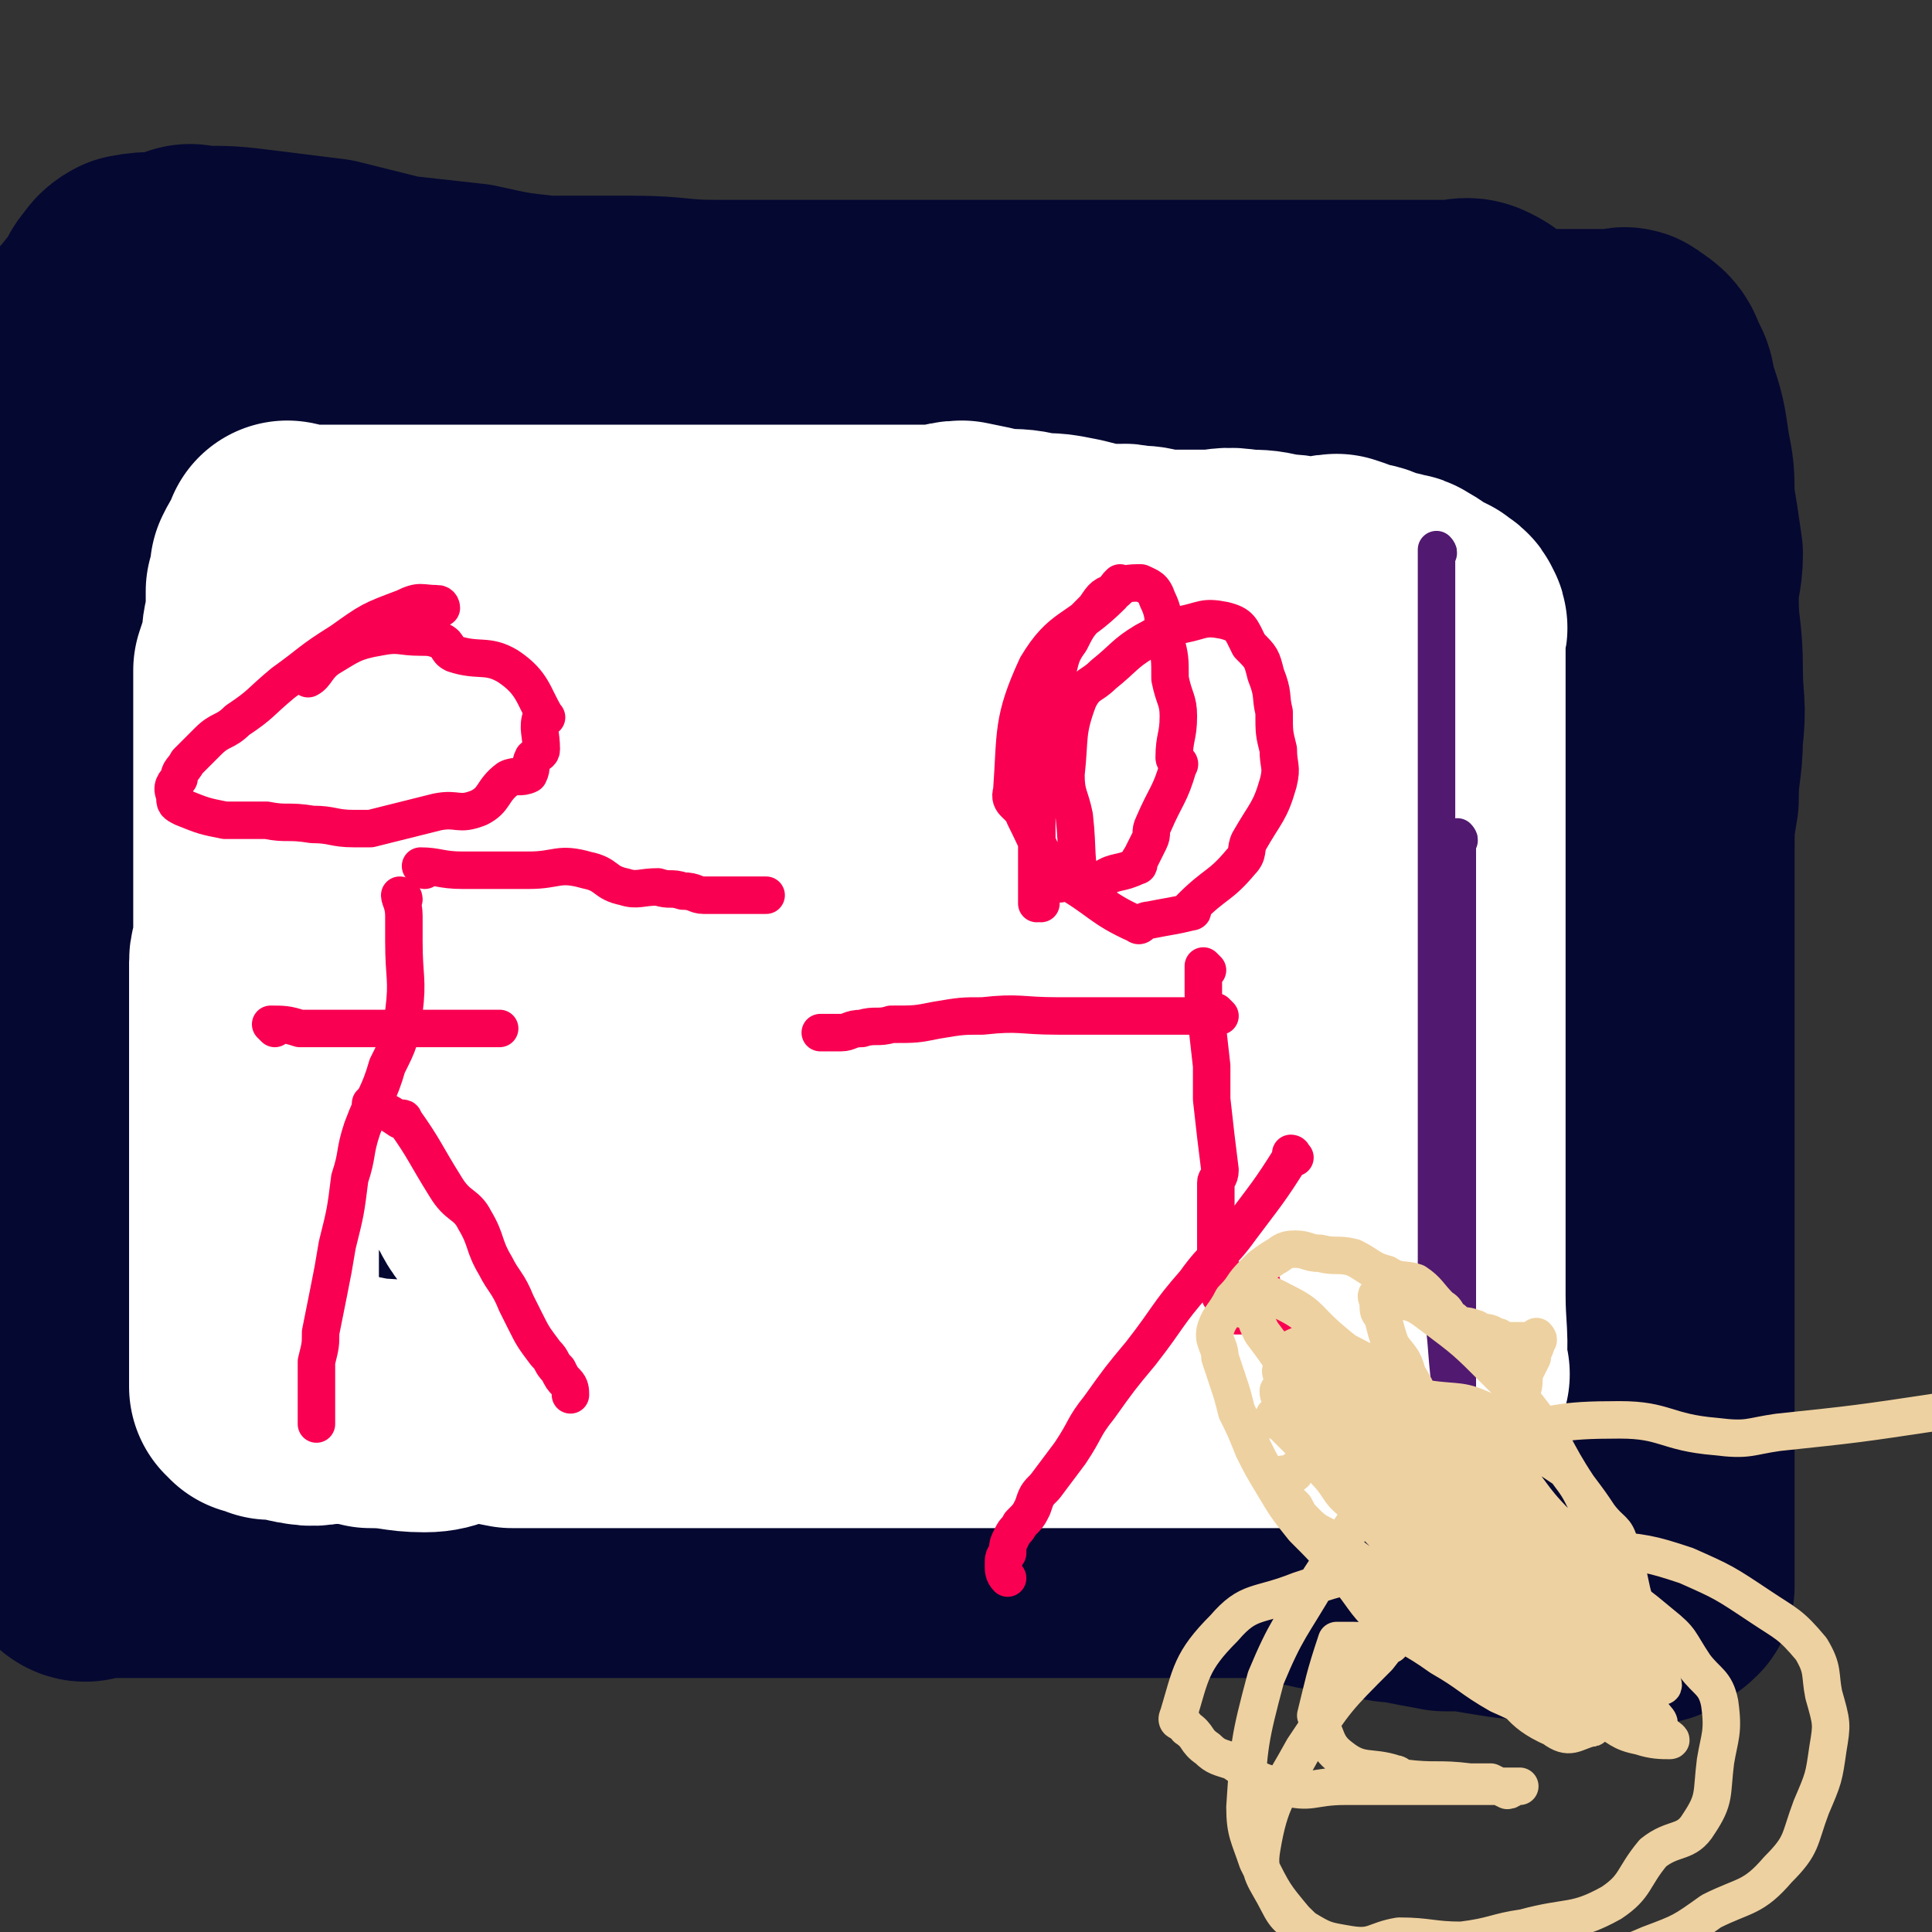 <svg viewBox='0 0 464 464' version='1.1' xmlns='http://www.w3.org/2000/svg' xmlns:xlink='http://www.w3.org/1999/xlink'><rect x="0" y="0" width="464" height="464" fill="#333333" stroke="none"/><g fill='none' stroke='#050831' stroke-width='5' stroke-linecap='round' stroke-linejoin='round'><path d='M64,96c0,0 0,-1 -1,-1 0,0 1,1 1,1 0,0 0,0 0,0 10,0 10,0 20,0 9,0 9,0 19,0 11,0 11,0 22,0 11,0 11,0 22,0 12,0 12,0 23,0 13,0 13,0 26,0 12,0 12,0 25,0 11,0 11,0 23,0 12,0 12,0 24,0 9,0 9,0 18,0 9,0 9,0 18,0 8,0 8,0 16,0 7,0 7,0 15,0 7,0 7,0 13,0 7,0 7,0 13,0 5,0 5,0 9,0 3,0 3,0 6,0 3,0 3,0 5,0 2,0 2,0 4,0 1,0 1,0 2,0 2,0 2,0 3,0 1,0 1,0 2,0 1,0 1,0 1,0 1,0 1,0 2,0 0,0 0,0 1,0 1,0 1,0 1,1 1,2 1,2 2,4 1,4 2,4 2,8 1,9 1,9 1,19 0,11 0,11 0,22 0,13 1,13 0,27 0,17 -1,17 -2,34 -1,18 -1,18 -2,37 0,17 -1,17 -1,34 0,17 0,17 0,34 0,10 0,10 0,20 0,8 0,8 0,16 0,5 -1,5 -1,11 0,4 0,4 0,9 0,2 0,2 0,4 0,3 0,3 0,5 0,2 0,2 0,3 0,1 0,1 0,2 0,2 -1,2 -1,3 0,1 0,1 0,1 0,1 0,1 0,2 0,0 0,0 0,0 0,0 0,0 0,0 0,1 0,1 -1,1 0,0 0,0 0,0 0,1 0,1 0,2 0,0 0,0 0,0 -1,0 -1,0 -2,0 0,1 -1,0 -1,0 -1,0 -1,0 -1,0 -2,1 -2,1 -3,1 -2,0 -2,0 -3,0 -1,0 -1,0 -2,0 -2,0 -2,0 -4,0 -9,0 -9,0 -17,0 -9,0 -9,0 -17,0 -13,0 -13,0 -26,0 -10,0 -10,0 -20,0 -12,0 -12,0 -24,0 -12,0 -12,0 -24,0 -12,0 -12,0 -24,0 -13,0 -13,0 -25,0 -10,0 -10,0 -19,0 -8,0 -8,0 -17,0 -8,0 -8,0 -17,0 -10,0 -10,0 -20,0 -9,0 -9,0 -17,0 -9,0 -9,0 -17,0 -6,0 -6,0 -13,0 -5,0 -5,0 -9,0 -5,0 -5,0 -9,0 -3,0 -3,0 -6,0 -3,0 -3,0 -5,0 -2,0 -2,0 -3,0 -2,0 -2,0 -3,0 -1,0 -1,0 -3,0 0,0 0,0 -1,0 -1,0 -1,0 -2,0 0,0 0,0 -1,0 -1,0 -1,0 -1,0 -1,0 -1,0 -2,0 0,0 0,0 -1,0 0,0 0,0 -1,0 -1,0 -1,1 -1,0 -1,-3 0,-3 0,-7 1,-11 0,-11 2,-22 1,-12 1,-12 3,-24 2,-12 2,-12 4,-24 2,-11 2,-11 4,-23 1,-11 2,-11 3,-23 1,-12 0,-12 1,-25 1,-15 0,-16 1,-31 1,-14 1,-14 2,-28 2,-16 1,-16 3,-32 0,-8 1,-8 1,-17 1,-15 1,-15 1,-30 0,-2 0,-2 0,-5 0,-5 1,-5 1,-9 0,-3 0,-3 0,-6 0,-4 0,-4 0,-9 0,-2 0,-2 0,-4 0,-2 0,-2 0,-4 0,-1 0,-1 0,-3 0,0 0,0 0,-1 0,0 0,0 0,0 0,0 0,0 0,0 0,0 0,-1 -1,-1 0,0 1,1 1,1 0,0 0,0 0,0 0,0 0,-1 -1,-1 0,0 1,1 1,1 0,0 0,0 0,0 3,-4 3,-4 7,-7 '/></g>
<g fill='none' stroke='#050831' stroke-width='60' stroke-linecap='round' stroke-linejoin='round'><path d='M62,85c0,0 0,-1 -1,-1 0,0 1,1 1,1 0,0 0,0 0,0 0,0 -1,-1 -1,-1 5,0 6,1 13,1 6,0 6,0 13,0 6,0 6,0 12,0 7,0 7,0 13,0 7,0 7,0 13,0 7,0 7,0 13,0 7,0 7,0 14,0 4,0 4,0 9,0 5,0 5,0 11,0 4,0 4,0 9,0 3,0 3,0 7,0 5,0 5,0 10,0 5,0 5,0 10,0 6,0 6,0 11,0 5,0 5,0 10,0 4,0 4,0 9,0 5,0 5,0 9,0 4,0 4,0 9,0 4,0 4,0 8,0 5,0 5,0 10,0 5,0 5,0 10,0 4,0 4,0 9,0 3,0 3,0 7,0 4,0 4,0 7,0 3,0 3,0 6,0 3,0 3,0 5,0 4,0 4,0 7,0 3,0 3,0 6,0 3,0 3,0 6,0 3,0 3,0 7,0 2,0 2,0 4,0 3,0 3,0 5,0 2,0 2,0 4,0 2,0 2,0 4,0 2,0 2,0 4,0 2,0 2,0 4,0 1,0 1,0 2,0 2,0 2,0 3,0 1,0 1,0 2,0 2,0 2,0 3,0 1,0 1,0 1,0 2,0 2,0 3,0 1,0 1,0 2,0 2,0 2,0 4,0 1,0 1,-1 2,0 3,2 3,2 4,5 2,3 1,3 2,6 2,6 2,6 3,13 1,5 1,5 1,11 1,6 1,6 2,13 0,5 -1,5 -1,11 0,8 1,8 1,17 0,8 1,8 0,16 0,7 -1,7 -1,15 -1,6 -1,6 -1,13 0,6 0,6 0,12 0,6 0,6 0,11 0,5 0,5 0,10 0,4 0,4 0,8 0,4 0,4 0,7 0,4 0,4 0,8 0,3 0,3 0,6 0,3 0,3 0,6 0,4 0,4 0,7 0,4 0,4 0,7 0,3 0,3 0,6 0,3 0,3 0,6 0,3 0,3 0,7 0,3 0,3 0,6 0,3 0,3 0,6 0,3 0,3 0,6 0,4 0,4 0,7 0,3 0,3 0,6 0,2 0,2 0,5 0,3 0,3 0,7 0,3 0,3 0,6 0,2 0,2 0,5 0,1 0,1 0,3 0,2 0,2 0,3 0,1 0,1 0,3 0,1 0,1 0,2 0,1 0,1 0,2 0,1 0,1 0,1 0,1 0,1 0,2 0,0 0,0 0,1 0,0 0,0 0,1 0,0 0,0 0,0 0,1 0,1 0,2 0,0 0,0 0,1 0,0 0,0 0,0 -1,1 -1,1 -2,1 -1,1 -1,1 -2,2 -3,0 -3,0 -6,1 -2,0 -2,1 -5,0 -3,0 -3,0 -7,0 -4,-1 -4,-1 -9,-2 -6,0 -6,0 -12,-1 -6,-1 -6,-1 -11,-1 -5,-1 -6,-1 -10,-2 -5,0 -5,-1 -9,-2 -5,-1 -5,0 -9,-1 -3,0 -3,-1 -6,-1 -4,-1 -4,-1 -8,-2 -4,0 -4,0 -8,0 -5,0 -5,0 -11,0 -4,0 -4,0 -9,0 -5,0 -5,0 -10,0 -5,0 -5,0 -10,0 -7,0 -7,0 -14,0 -6,0 -6,0 -13,0 -5,0 -5,0 -11,0 -6,0 -6,0 -11,0 -6,0 -6,0 -11,0 -7,0 -7,0 -14,0 -5,0 -5,0 -11,0 -6,0 -6,0 -11,0 -4,0 -4,0 -8,0 -4,0 -4,0 -8,0 -4,0 -4,0 -8,0 -3,0 -3,0 -6,0 -3,0 -3,0 -6,0 -3,0 -3,0 -7,0 -3,0 -3,0 -7,0 -4,0 -4,0 -8,0 -2,0 -2,0 -5,0 -3,0 -3,0 -7,0 -3,0 -3,0 -6,0 -2,0 -2,0 -5,0 -3,0 -3,0 -6,0 -2,0 -2,0 -5,0 -2,0 -2,0 -5,0 -2,0 -2,0 -5,0 -3,0 -3,0 -5,0 -3,0 -3,0 -6,0 -3,0 -3,0 -6,0 -3,0 -3,0 -7,0 -2,0 -2,0 -4,0 -2,0 -2,0 -4,0 -2,0 -2,0 -4,0 -2,0 -2,2 -4,0 -2,-2 -2,-3 -3,-7 -3,-6 -3,-6 -4,-13 -2,-8 -1,-8 -3,-15 -1,-7 -1,-7 -2,-14 -1,-8 -1,-8 -2,-15 -1,-6 -1,-6 -1,-12 -1,-7 -1,-7 -1,-14 -1,-8 0,-8 0,-16 0,-11 0,-11 0,-22 0,-9 0,-9 0,-18 0,-9 0,-9 0,-18 0,-6 0,-6 0,-12 0,-9 0,-9 0,-18 0,-9 1,-9 1,-19 0,-8 0,-8 0,-16 0,-6 1,-5 2,-11 0,-5 0,-5 1,-11 0,-4 1,-4 1,-9 1,-4 1,-4 1,-8 1,-1 0,-1 1,-2 1,-3 1,-3 2,-6 0,-1 1,-1 1,-3 2,-3 1,-3 3,-7 0,0 0,0 1,0 0,0 0,-1 0,-1 5,-7 6,-7 11,-14 1,-1 0,-1 1,-2 1,-1 1,-2 3,-3 5,-1 5,0 11,-1 2,-1 2,-2 4,-1 8,0 8,0 16,1 8,1 8,1 16,2 8,2 8,2 16,4 9,1 9,1 18,2 9,2 9,2 18,3 11,0 11,0 21,0 10,0 10,1 20,1 11,0 11,0 21,0 10,0 10,0 20,0 10,0 10,0 19,0 11,0 11,0 21,0 10,0 10,0 19,0 8,0 8,0 15,0 7,0 7,0 14,0 6,0 6,0 12,0 4,0 4,0 8,0 4,0 4,0 8,0 4,0 4,0 8,0 3,0 3,0 7,0 3,0 3,0 5,0 2,0 3,-1 5,0 2,1 2,1 4,3 2,1 1,1 3,3 1,3 1,3 2,6 1,3 1,3 1,6 0,4 0,4 0,9 0,5 1,5 0,10 0,5 -1,5 -1,11 -1,6 -1,6 -2,11 0,7 0,7 0,14 0,7 0,7 0,15 0,7 0,7 0,15 0,7 0,7 0,14 0,7 0,7 0,14 0,6 0,6 0,12 0,6 0,6 0,11 0,7 0,7 0,15 0,7 0,7 0,15 0,8 0,8 0,16 0,7 0,7 0,13 0,6 0,6 0,12 0,4 0,4 0,9 0,4 0,4 0,7 0,4 0,4 0,8 0,3 0,3 0,6 0,2 0,2 0,5 0,2 0,2 0,5 0,2 0,2 0,4 0,2 0,2 0,4 0,1 0,1 0,3 0,1 0,1 0,2 0,1 1,2 0,2 -3,2 -3,2 -7,3 -4,1 -4,1 -9,2 -4,0 -4,0 -9,-1 -5,0 -5,0 -10,0 -7,-1 -7,-1 -15,-1 -8,-1 -8,0 -16,-1 -7,0 -7,0 -15,0 -7,0 -7,0 -14,0 -8,0 -8,0 -16,0 -8,0 -8,0 -16,0 -7,0 -7,0 -13,0 -6,0 -6,0 -11,0 -5,0 -5,0 -9,0 -5,0 -5,1 -10,0 -6,0 -6,-1 -12,-1 -7,-1 -7,0 -15,-1 -6,0 -6,0 -11,0 -6,0 -6,0 -12,0 -5,0 -5,0 -11,0 -9,0 -9,0 -17,0 -7,0 -7,0 -13,0 -6,0 -6,0 -12,0 -4,0 -4,0 -9,0 -4,0 -4,0 -8,0 -4,0 -4,0 -8,0 -3,0 -3,0 -6,0 -3,0 -3,0 -6,0 -3,0 -3,0 -5,0 -2,0 -3,1 -4,0 -3,-1 -3,-1 -4,-4 -3,-6 -3,-6 -5,-13 -1,-5 -1,-5 -2,-10 0,-5 0,-5 0,-10 0,-5 0,-5 0,-10 0,-3 0,-3 0,-7 0,-6 0,-6 0,-12 0,-5 0,-5 0,-10 0,-5 0,-5 0,-10 0,-5 0,-5 0,-11 0,-5 0,-5 0,-10 0,-6 0,-6 0,-11 0,-5 0,-5 0,-10 0,-5 0,-5 0,-10 0,-5 0,-5 0,-10 0,-5 0,-5 0,-10 0,-5 0,-5 0,-10 0,-3 0,-3 0,-7 0,-3 0,-3 0,-6 0,-3 0,-3 0,-7 0,-3 0,-3 0,-7 0,-5 0,-5 1,-9 1,-5 0,-5 2,-10 1,-3 2,-3 4,-7 1,-3 0,-3 0,-6 1,-1 1,-1 2,-2 0,-1 -1,-1 0,-1 5,-5 5,-5 10,-9 1,-1 0,-1 1,-1 4,-2 4,-3 9,-4 5,-2 5,-1 11,-2 5,-1 5,-2 11,-2 8,0 8,1 15,1 7,1 7,0 13,1 8,0 8,1 15,2 8,1 8,1 17,1 7,0 7,0 14,0 7,0 7,0 14,1 6,0 6,0 12,0 6,0 6,0 11,0 5,0 5,0 10,0 7,0 7,0 15,0 5,0 5,0 11,0 6,0 6,0 11,0 6,0 6,0 11,0 4,0 4,0 9,0 5,0 5,0 10,0 5,0 5,0 10,0 5,0 5,0 10,0 5,0 5,0 9,0 4,0 4,0 8,0 4,0 4,0 7,0 3,0 3,0 5,0 3,0 3,-1 5,0 3,1 3,1 5,4 2,2 3,2 4,5 2,5 2,5 3,10 1,7 1,7 1,13 1,7 1,7 2,14 0,7 0,7 -1,15 0,8 -1,8 -1,17 -1,8 0,9 -2,17 -1,7 -2,6 -4,13 -1,6 0,6 0,12 0,4 -1,4 -1,8 0,4 0,4 0,8 0,3 0,3 0,6 0,3 0,3 0,6 0,3 0,3 0,7 0,3 0,3 0,6 0,3 0,3 0,6 0,2 0,2 0,5 0,2 0,2 0,4 0,1 0,1 0,3 0,1 0,1 0,2 0,1 0,1 0,2 0,1 1,1 0,1 -1,2 -1,2 -2,3 -1,1 -1,0 -3,1 -1,1 -1,1 -3,1 -2,1 -2,1 -3,1 -2,1 -2,1 -4,2 -6,1 -6,0 -11,1 -7,1 -7,1 -13,1 -4,1 -4,1 -7,1 -3,0 -3,0 -7,0 -9,-1 -9,0 -19,0 -8,0 -8,0 -15,0 -7,0 -7,0 -14,0 -5,0 -5,0 -11,0 -5,0 -5,0 -11,0 -5,0 -5,0 -10,0 -5,0 -5,0 -10,0 -3,0 -3,0 -7,0 -5,0 -5,0 -9,0 -4,0 -4,0 -8,0 -4,0 -4,0 -8,0 -3,0 -3,0 -6,0 -4,0 -4,0 -7,0 -3,0 -3,0 -6,0 -4,0 -4,0 -7,0 -4,0 -4,0 -7,0 -4,0 -4,0 -7,0 -6,0 -6,0 -11,0 -4,0 -4,0 -8,0 -3,0 -3,0 -6,0 -3,0 -3,0 -6,0 -2,0 -2,0 -4,0 -2,0 -2,0 -5,0 -2,0 -2,0 -3,0 -2,0 -2,0 -4,0 -2,0 -2,0 -3,0 -1,0 -1,0 -1,0 -2,0 -2,0 -5,0 -1,0 -1,0 -2,0 -1,0 -1,0 -2,0 -1,0 -1,0 -1,0 -2,-2 -2,-2 -3,-3 -1,-2 0,-2 0,-4 0,-3 0,-3 0,-6 0,-5 0,-5 0,-9 0,-5 1,-5 1,-9 1,-3 0,-4 1,-7 0,-4 0,-4 1,-9 1,-5 1,-5 1,-11 1,-7 1,-7 1,-14 1,-8 1,-8 1,-17 0,-7 0,-7 0,-14 0,-6 0,-6 0,-11 0,-5 -1,-5 0,-9 0,-3 1,-3 2,-6 0,-3 -1,-3 0,-6 1,-2 1,-2 3,-5 0,-1 -1,-2 0,-3 2,-2 2,-2 4,-4 2,-1 2,-2 3,-3 3,-1 3,-1 5,-2 3,-1 2,-2 5,-2 6,-2 6,-2 12,-3 5,-1 5,-2 10,-3 5,0 5,1 10,1 6,0 6,-1 11,-1 7,-1 7,0 13,0 7,0 7,0 15,0 7,0 7,0 15,0 6,0 6,0 13,0 6,0 6,0 13,0 7,0 7,0 14,0 7,0 7,0 14,0 6,0 6,0 12,0 5,0 5,0 10,0 5,0 5,0 11,0 3,0 3,0 6,0 4,0 4,0 7,0 3,0 3,0 6,0 3,0 3,0 6,0 1,0 1,0 3,0 2,0 2,0 4,0 2,0 2,0 4,0 1,0 1,0 2,0 1,0 1,-1 2,0 2,0 2,1 2,2 1,3 1,3 1,6 1,4 0,4 0,8 0,6 1,6 0,11 0,6 0,6 -1,12 -2,6 -2,6 -3,12 -1,5 0,5 -1,10 -1,4 0,4 -1,9 -1,4 -1,4 -2,8 0,4 0,4 0,7 0,4 0,4 0,7 0,1 0,1 0,2 0,2 0,2 0,3 0,2 0,2 0,3 0,1 0,1 0,2 0,1 0,1 0,1 0,0 0,0 0,1 0,1 0,1 0,2 0,1 1,1 0,1 0,1 0,1 -1,2 -2,2 -2,1 -5,3 -3,1 -3,1 -6,2 -4,1 -4,1 -9,1 -9,1 -9,0 -19,1 -8,0 -8,0 -16,1 -9,0 -9,0 -18,0 -11,0 -11,0 -22,0 -8,0 -8,0 -16,0 -8,0 -8,0 -16,0 -7,0 -7,0 -14,0 -6,0 -6,0 -13,0 -5,0 -5,0 -11,0 -5,0 -5,0 -10,0 -4,0 -4,0 -7,0 -3,0 -3,0 -6,0 -2,0 -2,0 -5,0 -2,0 -2,0 -4,0 -1,0 -1,0 -2,0 0,0 0,0 -1,0 0,0 0,0 0,0 0,0 0,0 0,0 0,0 -1,-1 -1,-1 0,0 1,1 1,1 1,-3 1,-3 2,-6 2,-6 2,-6 4,-12 3,-6 3,-6 5,-13 2,-5 2,-5 3,-10 1,-4 1,-3 3,-7 1,-3 1,-3 2,-6 1,-2 1,-2 1,-4 0,-1 0,-1 0,-2 1,-1 1,-1 1,-1 0,-2 0,-2 0,-3 0,0 -1,-1 0,-1 2,-1 2,-1 5,-2 3,-1 3,-1 6,-1 4,-1 4,-1 9,0 6,0 6,1 13,1 8,1 8,1 16,1 8,1 8,0 15,1 8,0 8,1 16,1 8,0 8,0 16,0 8,0 8,0 15,0 7,0 7,0 13,0 6,0 6,0 11,0 4,0 4,0 8,0 4,0 4,0 8,0 3,0 3,0 6,0 2,0 2,0 5,0 1,0 1,0 1,0 1,0 1,0 2,0 1,0 1,0 2,0 0,0 0,0 1,0 0,0 0,0 0,0 -5,0 -5,0 -9,0 -11,0 -11,-2 -21,0 -11,2 -10,6 -21,8 -17,3 -17,0 -34,0 -17,0 -17,1 -34,2 -14,0 -14,-1 -27,0 -11,0 -11,1 -22,1 -6,0 -6,0 -12,0 -5,0 -5,0 -10,0 -3,0 -3,0 -6,0 -2,0 -2,0 -4,0 0,0 0,0 0,0 0,0 0,0 0,0 11,0 11,0 23,0 18,0 18,0 35,0 19,0 19,0 38,0 18,0 18,0 35,0 14,0 14,0 27,0 10,0 10,0 20,0 6,0 6,0 11,0 5,0 5,0 10,0 3,0 3,0 6,0 1,0 2,0 3,0 0,0 -1,-1 -1,0 -4,2 -4,4 -8,5 -12,2 -13,0 -26,1 -11,1 -11,2 -22,3 -17,0 -17,-1 -34,0 -12,0 -12,-1 -24,1 -12,2 -11,4 -23,6 -7,2 -7,0 -14,0 -7,1 -7,2 -13,2 -4,1 -4,0 -8,1 -2,0 -2,1 -5,1 0,0 -1,0 -1,0 1,-1 2,0 4,0 6,0 6,0 12,0 13,0 13,0 25,0 11,0 11,0 21,0 16,0 16,0 33,0 11,0 11,0 21,0 9,0 9,0 18,0 5,0 5,0 10,0 4,0 4,0 8,0 3,0 3,0 5,0 2,0 2,0 4,0 0,0 0,0 0,0 -6,0 -6,0 -11,0 -8,0 -8,0 -17,0 -7,0 -7,0 -14,0 -8,0 -8,0 -15,0 -6,0 -6,0 -12,0 -5,0 -5,0 -10,0 -5,0 -5,0 -10,0 -3,0 -3,0 -5,0 -3,0 -3,0 -5,0 -2,0 -2,0 -3,0 -1,-1 -1,-2 -2,-3 -1,-2 -1,-2 -2,-3 -1,-2 -1,-2 -1,-4 -1,-1 -1,-2 0,-3 0,-2 0,-2 1,-4 1,-2 1,-2 2,-5 1,-1 1,-1 3,-3 1,0 1,0 2,-1 2,0 2,0 4,-1 3,0 3,-1 5,0 3,0 3,1 5,3 2,3 2,3 4,7 1,2 0,2 1,4 1,1 1,1 1,2 1,2 1,2 1,4 0,1 0,1 0,1 0,0 0,0 0,1 0,0 0,0 0,0 -1,0 -1,0 -3,1 -1,0 -1,0 -2,0 -2,0 -2,0 -3,0 -1,0 -1,0 -1,0 -2,0 -2,0 -3,0 -1,-1 0,-2 -1,-3 0,-1 0,-1 0,-1 '/></g>
<g fill='none' stroke='#FFFFFF' stroke-width='60' stroke-linecap='round' stroke-linejoin='round'><path d='M347,330c0,0 -1,-1 -1,-1 0,0 0,0 0,1 0,0 0,0 0,0 1,0 0,-1 0,-1 0,0 0,1 0,1 1,-9 0,-10 0,-19 0,0 0,0 0,0 0,-4 0,-4 0,-8 0,-4 0,-4 0,-8 0,-10 0,-10 0,-20 0,-3 0,-3 0,-6 0,-5 0,-5 0,-9 0,-4 0,-4 0,-8 0,-4 0,-4 0,-8 0,-2 0,-2 0,-5 0,-4 0,-4 0,-8 0,-3 0,-3 0,-6 0,-3 0,-3 0,-6 0,-2 0,-2 0,-4 0,-3 0,-3 0,-6 0,-3 0,-3 0,-5 0,-3 0,-3 0,-5 0,-3 0,-3 0,-5 0,-3 0,-3 0,-5 0,-2 0,-2 0,-4 0,-3 0,-3 0,-5 0,-2 0,-2 0,-3 0,-2 0,-2 0,-4 0,-2 0,-2 0,-4 0,-2 0,-2 0,-4 0,-1 0,-1 0,-2 0,-1 0,-1 0,-2 0,-1 0,-1 0,-2 0,-1 0,-1 0,-2 0,-1 0,-1 0,-2 0,-1 0,-1 0,-1 0,-1 0,-1 0,-2 0,-1 1,-1 0,-2 0,-1 -1,-1 -2,-2 -2,-1 -2,-1 -3,-1 -2,-2 -2,-2 -4,-3 -1,-1 -1,0 -3,-1 -2,0 -2,0 -4,-1 -2,-1 -2,-1 -4,-1 -2,-1 -2,-1 -5,-2 -2,0 -2,1 -5,1 -4,0 -4,-1 -9,-1 -4,-1 -4,-1 -8,-1 -5,-1 -5,0 -9,0 -3,0 -3,0 -6,0 -3,0 -3,0 -6,0 -3,-1 -3,-1 -6,-1 -3,-1 -3,0 -7,0 -3,-1 -3,-1 -7,-2 -5,-1 -5,-1 -9,-1 -4,-1 -4,-1 -9,-1 -4,-1 -4,-1 -9,-2 -3,0 -3,1 -6,1 -3,0 -3,0 -6,0 -3,0 -3,0 -5,0 -2,0 -2,0 -4,0 -3,0 -3,0 -5,0 -3,0 -3,0 -5,0 -3,0 -3,0 -5,0 -4,0 -4,0 -7,0 -5,0 -5,0 -10,0 -5,0 -5,0 -9,0 -5,0 -5,0 -9,0 -4,0 -4,0 -7,0 -3,0 -3,0 -6,0 -4,0 -4,0 -7,0 -4,0 -4,0 -8,0 -5,0 -5,0 -10,0 -6,0 -6,0 -11,0 -4,0 -4,0 -9,0 -3,0 -3,0 -7,0 -3,0 -3,0 -6,0 -2,0 -2,0 -5,0 -1,0 -1,0 -3,0 -2,0 -2,0 -4,0 -2,0 -2,0 -3,0 -1,0 -1,0 -2,0 -1,0 -1,0 -1,0 -1,0 -1,0 -2,0 0,0 0,0 0,0 1,0 0,-1 0,-1 0,0 0,0 0,1 0,0 0,0 0,0 1,0 0,-1 0,-1 0,0 1,0 0,1 0,1 -1,1 -1,2 -1,1 -1,1 -2,3 0,2 0,3 -1,5 0,3 0,3 0,6 -1,4 -1,4 -1,7 -1,3 -1,3 -2,6 0,4 0,4 0,8 0,3 0,3 0,7 0,3 0,3 0,6 0,3 0,3 0,6 0,3 0,3 0,5 0,3 0,3 0,6 0,2 0,2 0,5 0,2 0,2 0,5 0,2 0,2 0,5 0,2 0,2 0,5 0,2 0,2 0,4 0,1 0,1 0,3 0,3 -1,3 -1,5 0,2 0,2 0,4 0,2 0,2 0,4 0,1 0,1 0,2 0,2 0,2 0,4 0,1 0,1 0,3 0,2 0,2 0,4 0,1 0,1 0,2 0,1 0,1 0,3 0,2 0,2 0,4 0,1 0,1 0,2 0,4 0,4 0,9 0,2 0,2 0,4 0,3 0,3 0,6 0,3 0,3 0,5 0,2 0,2 0,5 0,2 0,2 0,5 0,2 0,2 0,4 0,1 0,1 0,2 0,2 0,2 0,4 0,2 0,2 0,3 0,1 0,1 0,2 0,2 0,2 0,4 0,1 0,1 0,2 0,1 0,1 0,2 0,2 0,2 0,3 0,1 0,1 0,2 0,1 0,1 0,2 0,1 0,1 0,1 0,1 0,1 0,2 0,0 0,0 0,1 0,0 0,0 0,0 0,0 0,0 0,1 0,0 0,0 0,1 0,0 0,0 0,0 1,0 1,0 1,1 2,0 2,0 3,1 2,0 2,-1 4,0 2,0 1,1 3,1 4,1 4,0 8,0 5,0 5,0 9,1 7,0 7,1 13,1 5,0 5,-2 10,-2 6,0 6,0 11,1 5,0 5,0 10,0 7,0 7,0 13,0 6,0 6,0 12,0 5,0 5,0 11,0 5,0 5,0 9,0 5,0 5,0 9,0 3,0 3,0 5,0 4,0 4,0 7,0 4,0 4,0 7,0 4,0 4,0 8,0 4,0 4,0 8,0 4,0 4,0 9,0 4,0 4,0 9,0 3,0 3,0 7,0 3,0 3,0 5,0 3,0 3,0 6,0 2,0 2,0 4,0 3,0 3,0 5,0 3,0 3,0 5,0 3,0 3,0 5,0 3,0 3,0 5,0 4,0 4,0 7,0 3,0 3,0 5,0 2,0 2,0 4,0 2,0 2,0 4,0 5,0 5,0 10,0 0,0 0,0 1,0 1,0 1,0 2,0 1,0 1,0 2,0 0,0 0,0 0,0 0,0 0,0 0,0 0,0 0,0 0,0 1,0 0,-1 0,-1 0,0 0,1 0,1 2,-12 2,-13 2,-25 1,-7 1,-7 0,-15 0,-6 0,-6 -1,-12 -1,-6 -1,-6 -1,-11 -1,-6 -1,-6 -2,-12 0,-6 0,-6 0,-11 0,-5 0,-5 0,-10 0,-5 0,-5 0,-9 0,-5 0,-5 0,-11 0,-4 0,-4 0,-8 0,-4 0,-4 0,-8 0,-3 0,-3 0,-6 0,-4 0,-4 0,-7 0,-3 0,-3 0,-5 0,-3 0,-3 0,-5 0,-2 0,-2 0,-3 0,-2 1,-2 0,-3 0,-2 0,-2 -1,-3 -1,-1 -1,0 -3,-1 -3,-1 -3,-1 -7,-2 -4,-1 -4,-1 -9,-1 -5,-1 -5,-1 -10,-2 -5,0 -5,0 -10,1 -8,0 -8,0 -17,1 -7,0 -7,0 -14,1 -5,0 -5,0 -11,0 -6,0 -6,0 -11,0 -6,0 -6,0 -11,0 -7,0 -7,0 -14,0 -6,0 -6,0 -12,0 -6,0 -6,0 -12,0 -5,0 -5,0 -10,0 -4,0 -4,0 -9,0 -6,0 -6,0 -11,0 -6,0 -6,0 -12,0 -7,0 -7,0 -13,0 -5,0 -5,0 -10,0 -4,0 -4,0 -7,0 -3,0 -3,0 -6,0 -2,0 -2,0 -4,0 -1,0 -1,0 -2,0 -2,0 -2,0 -3,0 0,0 0,0 -1,0 -1,0 -1,0 -2,0 -1,0 -1,0 -1,0 -1,0 -2,-1 -2,0 0,3 0,4 1,8 0,4 0,4 1,8 0,5 0,5 1,10 1,5 1,5 3,10 1,5 2,5 3,10 2,4 2,4 3,8 1,4 0,4 1,7 1,4 0,4 1,7 1,4 1,4 2,7 1,4 1,3 3,7 2,3 1,3 4,7 3,5 3,5 6,10 2,4 2,4 4,8 2,4 1,4 4,8 2,4 2,4 5,7 2,2 2,2 3,5 1,1 1,1 2,3 1,1 1,1 2,3 0,0 0,0 1,1 1,0 1,0 1,1 0,0 0,0 0,0 0,-1 0,-1 0,-2 -1,-2 0,-2 0,-5 -1,-5 -1,-5 -2,-10 -1,-10 -1,-10 -2,-19 -1,-9 -1,-9 -1,-18 -1,-7 -1,-7 -2,-15 -1,-6 -2,-6 -2,-12 -1,-5 0,-5 0,-9 0,-4 0,-4 0,-7 0,-2 0,-2 0,-5 0,-1 0,-1 0,-3 0,-1 0,-1 0,-1 0,-1 0,-1 0,-1 0,-1 0,-1 0,-2 0,0 0,0 0,0 0,2 0,2 0,4 0,3 0,3 0,6 0,4 0,4 0,9 0,5 0,5 0,11 0,5 0,5 0,10 0,4 0,4 0,8 0,4 0,4 0,7 0,2 0,2 0,4 0,1 0,1 0,3 0,1 0,1 0,2 0,1 0,1 0,1 2,-5 3,-6 5,-12 3,-7 4,-6 6,-13 2,-8 2,-8 3,-17 1,-6 1,-6 1,-13 1,-5 1,-5 1,-11 1,-4 0,-4 1,-9 0,-3 1,-3 1,-6 0,-2 0,-2 0,-4 0,-1 0,-1 0,-2 0,-1 -1,-1 0,-1 1,-1 2,-1 2,0 1,2 -1,3 0,7 0,8 1,8 2,15 2,7 2,7 4,14 2,7 2,7 4,13 1,7 2,7 3,13 1,4 0,4 1,9 0,3 0,3 1,6 0,3 -1,3 0,5 0,1 1,1 1,2 0,0 0,1 0,1 0,1 0,0 0,-1 0,-3 0,-3 0,-6 0,-9 0,-9 0,-17 0,-8 -1,-8 0,-15 0,-7 1,-7 2,-13 1,-5 0,-5 1,-10 1,-2 1,-2 2,-4 1,-2 1,-2 2,-4 0,-1 0,-1 1,-2 0,0 1,-1 1,-1 3,4 3,5 6,9 4,6 3,6 6,12 4,7 5,7 7,14 2,7 1,7 2,14 0,6 0,6 1,11 1,5 1,5 2,10 0,3 -1,3 0,6 0,2 0,2 1,5 0,0 0,1 0,1 0,0 1,-1 1,-1 0,-4 0,-4 0,-7 0,-8 -1,-8 0,-16 0,-9 1,-9 2,-17 1,-6 0,-6 1,-13 0,-4 1,-4 1,-8 0,-4 -1,-4 0,-7 0,-2 0,-2 1,-3 0,-1 -1,-2 0,-2 0,-1 1,-2 2,-2 2,2 3,2 4,5 3,7 3,7 5,14 3,9 2,9 5,18 2,9 3,9 5,19 2,8 2,8 3,17 1,7 0,7 0,13 1,5 1,5 2,9 0,3 -1,3 0,6 0,2 0,2 1,3 0,0 0,0 0,0 0,-4 0,-4 0,-7 0,-8 -1,-8 0,-15 1,-10 3,-10 4,-20 1,-8 1,-8 1,-16 1,-5 0,-5 1,-11 0,-5 1,-5 1,-10 0,-2 0,-2 0,-4 -1,-2 0,-2 0,-3 0,-2 -1,-2 0,-3 0,-1 1,-1 2,-1 4,2 3,3 6,6 3,3 4,3 6,7 4,4 5,4 7,8 2,4 0,5 1,9 2,4 3,4 5,8 1,3 1,3 1,7 1,2 1,2 2,3 0,2 -1,2 -1,4 1,1 1,1 1,1 1,1 2,0 3,0 1,-2 0,-2 1,-4 1,-4 1,-4 2,-8 2,-5 2,-5 3,-9 1,-3 2,-3 3,-7 0,-2 0,-2 1,-5 0,-1 0,0 1,-1 0,-1 0,-1 0,-2 1,-1 1,-1 2,-1 0,0 0,0 0,0 0,0 -1,-1 -1,-1 0,2 1,3 1,5 1,4 0,4 0,7 1,8 1,8 2,16 0,6 -1,6 -1,12 1,6 1,6 1,12 1,3 1,3 2,7 0,3 -1,3 -1,5 0,2 0,2 0,5 0,0 0,0 0,0 0,1 0,1 0,2 0,1 1,1 0,2 0,2 0,2 -1,3 -1,1 -1,1 -2,2 -1,1 -1,2 -2,2 -1,0 -2,-1 -4,-1 -7,-2 -7,-2 -14,-4 -2,0 -2,0 -4,0 -12,-3 -12,-4 -25,-6 -10,-2 -10,-1 -20,-2 -10,-2 -10,-1 -21,-2 -8,-1 -8,-1 -16,-1 -6,-1 -6,-2 -13,-2 -5,0 -5,1 -9,2 -3,1 -3,1 -6,1 -2,1 -2,0 -4,1 -2,0 -2,0 -3,1 0,0 0,0 -1,0 0,0 0,0 0,0 11,0 11,0 21,0 11,0 11,0 21,0 11,0 11,0 23,0 10,0 10,0 19,0 7,0 7,0 15,0 5,0 5,0 11,0 3,0 3,0 5,0 2,0 2,0 4,0 1,0 1,0 3,0 0,0 1,0 1,0 0,0 -1,0 -2,0 -3,0 -3,0 -5,0 -6,0 -6,0 -12,0 -6,0 -6,0 -11,0 -5,0 -5,0 -10,0 -4,0 -4,0 -8,0 -3,0 -4,0 -6,0 '/></g>
<g fill='none' stroke='#511970' stroke-width='9' stroke-linecap='round' stroke-linejoin='round'><path d='M351,344c0,0 -1,-1 -1,-1 0,0 0,0 0,1 0,0 0,0 0,0 1,0 0,-1 0,-1 0,0 0,0 0,1 0,0 0,0 0,0 0,-8 0,-8 0,-15 0,-2 0,-2 0,-5 0,-2 0,-2 0,-4 0,-8 0,-8 0,-16 0,-7 0,-7 0,-14 0,-6 0,-6 0,-12 0,-5 0,-5 0,-9 0,-5 0,-5 0,-9 0,-4 0,-4 0,-8 0,-4 0,-4 0,-7 0,-4 0,-4 0,-7 0,-3 0,-3 0,-7 0,-3 0,-3 0,-7 0,-2 0,-2 0,-5 0,-2 0,-2 0,-4 0,-3 0,-3 0,-5 0,-2 0,-2 0,-4 0,-1 0,-1 0,-2 0,-1 0,-1 0,-1 0,-1 0,-1 0,-1 0,0 0,0 0,0 0,0 0,0 0,0 1,0 0,-1 0,-1 0,0 0,0 0,1 0,0 0,0 0,0 1,0 0,-1 0,-1 0,0 0,0 0,1 0,3 0,3 0,6 0,3 0,3 0,6 0,4 0,4 0,7 0,6 0,6 0,11 0,7 0,7 0,13 0,7 0,7 0,14 0,3 0,3 0,6 0,6 0,6 0,11 0,5 0,5 0,10 0,5 0,5 0,9 0,2 0,2 0,5 0,3 0,3 0,6 0,3 0,3 0,7 0,1 0,1 0,2 0,4 0,4 0,9 0,1 0,1 0,2 0,2 0,2 0,4 0,1 0,1 0,2 0,1 0,1 0,1 0,0 0,0 0,0 0,2 0,2 0,5 0,0 0,0 0,1 0,0 0,0 0,1 0,0 0,0 0,0 0,0 0,0 0,1 0,0 0,0 0,0 1,0 0,-1 0,-1 0,0 0,1 0,1 0,-2 -1,-2 -1,-4 -2,-12 -1,-13 -3,-25 0,-7 0,-7 0,-15 -1,-9 -1,-9 -1,-18 0,-8 0,-8 0,-16 0,-8 0,-8 0,-16 0,-6 0,-6 0,-11 0,-7 0,-7 0,-15 0,-6 0,-6 0,-11 0,-7 0,-7 0,-13 0,-5 0,-5 0,-9 0,-5 0,-5 0,-9 0,-5 0,-5 0,-9 0,-4 0,-4 0,-7 0,-3 0,-3 0,-5 0,-3 0,-3 0,-5 0,-2 0,-2 0,-4 0,-3 0,-3 0,-5 0,-1 0,-1 0,-3 0,-1 0,-1 0,-2 0,-1 0,-1 0,-2 0,-1 0,-1 0,-2 0,-1 0,-1 0,-1 0,-1 0,-1 0,-1 0,0 0,0 0,0 1,0 0,-1 0,-1 0,0 0,0 0,1 0,0 0,0 0,0 1,0 0,-1 0,-1 0,0 0,0 0,1 0,0 0,0 0,0 0,1 0,1 0,3 0,3 0,3 0,7 0,5 0,5 0,11 0,8 0,8 0,16 0,7 0,7 0,13 0,7 0,7 0,13 0,6 0,6 0,12 0,6 0,6 0,12 0,6 0,6 0,12 0,7 0,7 0,14 0,7 0,7 0,14 0,5 0,5 0,9 0,3 0,3 0,5 0,12 0,12 0,23 0,1 0,1 0,1 0,2 0,2 0,4 0,2 0,2 0,3 0,3 0,3 0,7 0,0 0,0 0,0 0,0 0,0 0,1 '/></g>
<g fill='none' stroke='#F90052' stroke-width='9' stroke-linecap='round' stroke-linejoin='round'><path d='M250,217c0,0 -1,-1 -1,-1 0,0 0,0 0,1 0,0 0,0 0,0 0,-3 0,-3 0,-6 0,-8 0,-8 0,-16 0,-5 0,-5 0,-9 2,-11 2,-11 4,-22 2,-5 1,-6 4,-10 2,-4 2,-4 6,-8 2,-3 2,-3 5,-4 2,-2 3,-2 6,-2 2,1 3,1 4,4 2,4 1,5 2,10 1,4 1,4 1,9 1,5 2,5 2,9 0,5 -1,5 -1,10 0,1 2,1 1,2 -2,7 -3,7 -6,14 -1,2 0,2 -1,4 -1,2 -1,2 -2,4 -1,1 0,2 -1,2 -4,2 -5,1 -8,3 -1,0 -1,1 -2,1 -1,1 -2,2 -3,1 -2,-7 -1,-8 -2,-17 -1,-5 -2,-5 -2,-10 1,-9 0,-10 3,-18 2,-4 3,-3 6,-6 5,-4 5,-5 10,-8 4,-2 4,-3 9,-4 5,-1 5,-2 10,-1 4,1 4,2 6,6 3,3 3,3 4,7 2,5 1,5 2,9 0,5 0,5 1,9 0,4 1,4 0,8 -2,7 -3,7 -7,14 -1,2 0,3 -2,5 -5,6 -6,5 -12,11 0,0 1,1 0,1 -4,1 -5,1 -10,2 -2,0 -2,2 -3,1 -9,-4 -9,-6 -18,-11 0,0 0,2 -1,1 -4,-7 -4,-8 -8,-16 -1,-3 -4,-3 -3,-6 1,-14 0,-17 6,-30 6,-10 9,-8 18,-17 1,-2 1,-2 2,-3 '/><path d='M290,233c0,0 -1,-1 -1,-1 0,0 0,0 0,1 0,0 0,0 0,0 1,0 0,-1 0,-1 0,0 0,0 0,1 0,0 0,0 0,0 1,0 0,-1 0,-1 0,2 0,3 0,7 1,8 1,8 2,17 0,4 0,4 0,8 1,9 1,9 2,17 0,2 -1,2 -1,3 0,5 0,5 0,11 0,3 0,3 0,6 1,3 1,3 2,5 0,2 -1,2 -1,5 0,1 1,0 1,1 1,2 1,2 2,3 0,1 0,1 1,1 2,0 2,0 4,0 0,0 0,0 0,0 '/><path d='M311,278c0,0 -1,-1 -1,-1 0,0 1,0 0,1 -5,8 -6,9 -12,17 -5,7 -6,6 -11,13 -7,8 -6,8 -13,17 -5,6 -5,6 -10,13 -4,5 -3,5 -7,11 -3,4 -3,4 -6,8 -2,2 -2,2 -3,5 -1,2 -1,2 -3,4 -1,2 -1,1 -2,3 -1,2 -1,2 -1,4 -1,1 -1,1 -1,3 0,1 0,2 1,3 '/><path d='M303,308c0,0 -1,-1 -1,-1 0,0 0,0 0,1 0,0 0,0 0,0 4,5 4,5 7,10 4,6 4,6 8,12 3,5 4,5 6,10 3,6 2,6 4,12 0,2 0,2 1,5 1,2 1,2 2,5 2,2 2,2 3,5 0,1 0,1 1,3 0,1 0,1 1,2 1,1 1,1 1,3 1,0 1,0 2,1 0,0 0,0 1,1 0,1 0,1 1,1 0,0 0,0 0,0 '/><path d='M293,244c0,0 -1,-1 -1,-1 0,0 0,0 0,1 0,0 0,0 0,0 -6,0 -6,0 -13,0 -4,0 -4,0 -9,0 -8,0 -8,0 -16,0 -9,0 -9,-1 -18,0 -5,0 -5,0 -11,1 -5,1 -5,1 -11,1 -3,1 -4,0 -7,1 -3,0 -3,1 -5,1 -2,0 -2,0 -3,0 -1,0 -1,0 -2,0 0,0 0,0 0,0 '/><path d='M106,146c0,0 0,-1 -1,-1 -4,0 -4,-1 -8,1 -8,3 -8,3 -15,8 -8,5 -7,5 -14,10 -6,5 -5,5 -11,9 -3,3 -4,2 -7,5 -3,3 -3,3 -5,5 -1,2 -2,2 -2,4 -1,1 -2,2 -1,4 0,2 0,2 2,3 5,2 5,2 10,3 5,0 5,0 10,0 5,1 5,0 11,1 5,0 5,1 10,1 2,0 2,0 4,0 8,-2 8,-2 16,-4 5,-1 5,1 10,-1 4,-2 3,-4 7,-7 2,-1 3,0 5,-1 1,-2 0,-2 1,-4 1,-1 2,-1 2,-2 0,-4 -1,-5 0,-8 0,-1 2,1 1,0 -3,-5 -3,-8 -9,-12 -5,-3 -7,-1 -13,-3 -2,-1 -1,-2 -3,-3 -2,-1 -3,-1 -5,-1 -5,0 -5,-1 -10,0 -6,1 -7,2 -12,5 -3,2 -3,4 -5,5 '/><path d='M102,209c0,0 -1,-1 -1,-1 0,0 1,0 1,1 0,0 0,0 0,0 0,0 -1,-1 -1,-1 4,0 5,1 10,1 5,0 5,0 11,0 2,0 2,0 5,0 7,0 7,-2 14,0 5,1 4,3 9,4 3,1 4,0 8,0 3,1 3,0 6,1 3,0 3,1 5,1 2,0 2,0 5,0 1,0 1,0 2,0 2,0 2,0 4,0 2,0 3,0 4,0 '/><path d='M97,216c0,0 -1,-1 -1,-1 0,0 1,0 1,1 0,0 0,0 0,0 0,0 -1,-1 -1,-1 0,0 1,0 1,1 0,0 0,0 0,0 0,0 -1,-1 -1,-1 0,1 1,2 1,5 0,3 0,3 0,6 0,9 1,9 0,17 -1,7 -1,7 -4,13 -2,7 -3,7 -6,15 -2,6 -1,6 -3,12 -1,8 -1,8 -3,16 -1,6 -1,6 -2,11 -1,5 -1,5 -2,10 0,3 0,3 -1,7 0,3 0,3 0,7 0,2 0,2 0,4 0,2 0,2 0,4 0,0 0,0 0,0 '/><path d='M90,266c0,0 -1,-1 -1,-1 0,0 0,0 1,1 3,1 3,1 6,3 0,0 1,-1 1,0 5,7 5,8 10,16 3,5 5,4 7,8 3,5 2,6 5,11 2,4 3,4 5,9 1,2 1,2 2,4 2,4 2,4 5,8 2,2 1,2 3,4 1,2 1,2 2,3 1,1 1,2 1,3 '/><path d='M66,247c0,0 0,-1 -1,-1 0,0 1,0 1,1 0,0 0,0 0,0 0,0 0,-1 -1,-1 0,0 1,0 1,1 0,0 0,0 0,0 0,0 -1,-1 -1,-1 3,0 4,0 7,1 1,0 1,0 2,0 1,0 1,0 1,0 0,0 0,0 0,0 3,0 3,0 6,0 1,0 1,0 2,0 3,0 3,0 6,0 2,0 2,0 4,0 5,0 5,0 9,0 2,0 2,0 4,0 1,0 1,0 2,0 5,0 5,0 11,0 0,0 0,0 1,0 '/></g>
<g fill='none' stroke='#EED1A0' stroke-width='9' stroke-linecap='round' stroke-linejoin='round'><path d='M398,413c-1,0 -1,-1 -1,-1 0,0 0,0 0,0 0,0 0,0 0,0 0,1 0,0 0,0 0,0 0,0 0,0 0,0 0,0 0,0 -5,0 -5,0 -11,0 -5,0 -6,2 -11,0 -8,-1 -8,-2 -15,-5 -7,-4 -7,-5 -14,-9 -7,-5 -7,-4 -14,-9 -5,-5 -4,-5 -9,-11 -5,-6 -5,-6 -10,-11 -4,-5 -4,-5 -7,-10 -3,-5 -3,-5 -5,-9 -2,-5 -2,-5 -4,-9 -1,-4 -1,-4 -2,-7 -1,-3 -1,-3 -2,-6 0,-3 -2,-4 -1,-7 1,-3 2,-3 4,-7 3,-3 2,-3 5,-6 2,-2 2,-2 5,-4 2,-1 2,-2 5,-2 3,0 3,1 6,1 4,1 4,0 8,1 4,2 4,3 8,4 3,2 4,1 7,2 3,2 3,3 6,6 2,1 1,2 3,3 2,2 3,1 5,2 1,0 1,1 2,1 1,0 2,0 3,1 1,0 1,0 2,1 1,0 1,0 3,0 0,0 0,0 1,0 0,0 0,0 1,0 0,0 0,0 0,0 1,0 1,0 2,0 0,0 0,0 0,0 0,0 0,0 0,0 1,0 1,0 1,0 0,0 0,0 0,0 1,0 0,-1 0,-1 0,0 0,0 0,1 0,0 0,0 0,0 1,0 0,-1 0,-1 0,0 0,0 0,1 0,0 0,0 0,0 1,0 0,-1 0,-1 0,0 0,0 0,1 0,2 -1,2 -1,4 -1,2 -1,2 -2,4 0,3 0,3 -1,5 -1,3 0,3 -1,5 0,1 -1,1 -1,2 -1,1 -1,1 -1,2 0,2 1,2 0,4 0,2 -1,2 -1,4 -1,2 -1,2 -1,5 -1,1 -1,1 -2,2 0,1 0,1 -1,2 -1,0 0,1 -1,1 -2,0 -2,0 -3,0 -2,0 -3,2 -5,0 -3,-2 -3,-3 -6,-7 -2,-3 -3,-3 -5,-7 -1,-3 -1,-3 -1,-6 -1,-2 -1,-2 -1,-3 1,-2 1,-1 3,-2 2,-1 3,-1 5,-1 7,1 8,0 14,3 7,4 6,5 13,10 3,2 3,2 6,4 3,4 3,4 5,8 2,2 2,2 4,5 2,3 2,3 3,7 1,1 1,1 1,2 1,1 1,1 2,2 0,3 1,4 0,5 -3,4 -4,7 -9,7 -7,0 -8,-3 -16,-7 -10,-5 -11,-4 -20,-11 -8,-5 -7,-6 -14,-13 -5,-5 -6,-4 -10,-9 -4,-4 -4,-5 -8,-9 -1,-1 -2,-1 -4,-2 -1,-1 -1,-1 -2,-2 -1,-1 -1,-1 -1,-2 1,0 2,-1 3,-1 4,0 5,-1 9,1 7,2 7,2 13,6 9,5 9,6 18,12 3,2 3,2 6,4 7,7 7,7 14,14 2,3 2,3 5,6 2,2 2,1 4,3 5,6 5,6 9,13 1,0 1,0 1,1 1,1 1,1 2,1 1,1 2,1 1,2 -3,2 -5,6 -9,4 -10,-4 -9,-8 -18,-16 -10,-8 -11,-8 -20,-17 -9,-8 -9,-7 -17,-15 -7,-8 -7,-8 -13,-15 -4,-5 -3,-5 -7,-10 -2,-3 -2,-3 -5,-7 -1,-2 -1,-2 -2,-5 -1,-1 -3,0 -3,-1 0,-2 1,-3 3,-3 3,-1 4,0 8,2 6,3 5,4 11,9 7,6 8,5 14,13 9,10 7,11 15,22 4,5 5,5 9,10 9,14 8,14 17,29 1,2 1,2 3,5 1,1 1,1 2,3 1,1 1,1 2,2 0,1 -1,1 -1,1 0,0 2,0 1,0 -3,2 -4,5 -8,4 -7,-3 -6,-7 -12,-13 -9,-8 -9,-8 -17,-16 -7,-7 -7,-8 -14,-15 -4,-6 -4,-6 -9,-12 -4,-5 -3,-5 -7,-11 -2,-2 -2,-2 -3,-5 -1,-2 -1,-2 -3,-4 0,-2 0,-2 -1,-4 0,-1 -1,-2 0,-2 3,-1 4,0 7,1 4,2 5,2 9,5 14,14 15,14 27,29 10,11 9,12 18,24 3,4 3,4 5,8 1,1 1,2 2,3 1,1 1,0 2,1 0,1 0,1 0,1 1,3 1,3 1,5 0,1 0,1 0,1 -2,1 -3,2 -5,1 -6,-3 -6,-4 -11,-9 -8,-8 -8,-8 -16,-17 -7,-8 -7,-8 -13,-16 -5,-6 -5,-6 -9,-12 -4,-6 -3,-6 -7,-12 -2,-4 -3,-3 -5,-7 -1,-2 -1,-2 -2,-4 -1,-2 -1,-2 -1,-4 -1,-1 -1,-2 0,-3 2,-1 2,-1 4,-1 5,0 5,0 10,2 8,4 8,5 16,10 8,6 7,7 15,13 3,2 4,1 7,4 6,6 5,7 12,14 2,3 2,3 5,5 1,1 1,1 2,3 2,1 2,1 3,2 0,0 0,0 0,0 0,0 0,0 0,0 1,1 1,1 1,1 0,0 0,0 0,0 1,1 0,0 0,0 -9,-4 -10,-2 -18,-7 -8,-5 -8,-6 -14,-13 -5,-8 -5,-8 -9,-16 -3,-5 -3,-6 -6,-11 -1,-4 -2,-4 -4,-7 -1,-3 -1,-3 -2,-7 -1,-1 -1,-1 -1,-3 0,-1 -1,-2 0,-2 1,-1 2,0 4,1 5,1 5,1 9,4 8,6 8,6 15,13 4,4 4,4 8,9 7,9 6,10 12,19 3,4 3,4 5,7 3,4 4,3 5,7 3,9 2,10 5,18 1,4 1,4 2,8 1,2 1,2 1,3 1,1 1,1 2,2 0,1 0,1 0,1 0,0 0,0 0,0 0,1 1,2 0,2 -5,2 -7,5 -12,2 -9,-4 -7,-9 -16,-17 -8,-8 -9,-7 -17,-15 -7,-6 -7,-6 -14,-12 -5,-6 -5,-6 -11,-12 -3,-3 -3,-3 -6,-7 -2,-2 -3,-2 -5,-4 -1,-1 -1,-1 -2,-2 -1,-1 -3,0 -3,-1 0,-1 1,-1 2,-1 3,-1 4,-2 6,0 6,2 6,3 12,8 9,8 9,9 18,17 5,5 6,5 11,10 8,10 8,10 16,20 2,3 2,3 5,5 2,2 2,2 4,5 1,1 1,1 2,2 4,5 5,5 9,10 1,1 0,2 1,3 1,1 3,2 2,2 -2,0 -4,0 -7,-1 -5,-1 -5,-2 -10,-5 -8,-5 -8,-6 -16,-12 -9,-7 -9,-7 -18,-15 -7,-6 -7,-7 -14,-14 -5,-5 -6,-4 -11,-10 -4,-3 -3,-4 -7,-8 -2,-3 -2,-3 -5,-6 -1,-1 -1,-1 -3,-3 -1,-1 -1,-1 -2,-2 -1,-1 -1,0 -1,-1 -1,-1 -1,-1 -1,-1 2,-1 3,-2 5,0 4,2 4,3 9,7 6,7 5,7 11,13 8,10 8,10 17,19 4,4 4,4 8,8 8,9 8,9 16,17 1,2 1,1 3,3 1,2 1,2 3,4 1,1 1,1 2,2 1,0 1,0 2,1 0,0 0,0 0,0 0,1 1,1 0,1 -4,1 -5,3 -9,0 -9,-4 -8,-7 -15,-13 -8,-6 -8,-6 -15,-12 -7,-6 -7,-6 -14,-13 -4,-3 -4,-3 -8,-6 -3,-3 -4,-2 -7,-5 -2,-2 -2,-2 -3,-4 -1,-1 -1,-1 -3,-3 0,-2 0,-2 -1,-3 0,-1 -2,-1 -1,-1 1,-1 2,-1 4,-1 1,0 1,0 1,-1 '/><path d='M334,395c0,0 -1,-1 -1,-1 0,0 1,0 0,0 -3,1 -4,0 -8,0 0,0 0,0 -1,0 -1,0 -1,0 -2,0 0,0 -1,0 -1,0 -3,9 -3,10 -5,18 0,0 0,0 0,0 3,5 2,7 6,10 5,4 7,2 13,4 1,0 1,1 2,1 8,1 8,0 16,1 2,0 2,0 5,0 2,1 2,1 4,2 1,0 1,-1 2,-1 0,0 1,0 1,0 0,0 -1,0 -2,0 -4,0 -4,0 -8,0 -5,0 -5,0 -10,0 -5,0 -5,0 -10,0 -6,0 -6,0 -12,0 -8,0 -8,2 -15,0 -7,-1 -6,-2 -12,-6 -3,-1 -4,-1 -6,-3 -3,-2 -2,-3 -5,-5 -1,-2 -3,-1 -2,-3 3,-10 3,-13 11,-21 6,-7 8,-5 18,-9 9,-3 9,-3 19,-5 9,-3 10,-4 19,-4 10,-1 10,0 20,2 8,2 8,2 16,6 7,4 7,4 13,9 5,4 4,4 8,10 3,4 5,4 6,9 1,7 0,8 -1,14 -1,8 0,9 -4,15 -3,5 -6,3 -11,7 -5,6 -4,8 -10,12 -9,5 -10,3 -21,6 -7,1 -7,2 -15,3 -7,0 -8,-1 -15,-1 -6,1 -6,3 -12,2 -6,-1 -6,-1 -11,-4 -3,-2 -4,-2 -6,-6 -3,-6 -5,-7 -4,-13 2,-12 4,-13 10,-24 8,-12 8,-12 18,-22 7,-9 7,-9 17,-16 9,-6 9,-7 19,-10 9,-2 9,-1 18,0 10,1 11,1 20,4 9,4 9,4 18,10 6,4 7,4 12,10 3,5 2,6 3,11 2,7 2,7 1,13 -1,7 -1,7 -4,14 -3,8 -2,9 -8,15 -6,7 -8,6 -16,10 -7,5 -7,5 -15,8 -9,4 -9,3 -18,5 -10,2 -10,3 -19,4 -9,1 -9,1 -17,0 -9,-1 -9,-2 -17,-6 -7,-3 -8,-3 -14,-9 -5,-6 -5,-6 -9,-14 -2,-6 -3,-7 -3,-13 1,-15 1,-16 5,-31 5,-12 6,-12 13,-24 8,-12 7,-14 18,-23 10,-8 12,-7 24,-11 15,-3 15,-4 30,-4 11,0 11,3 23,4 8,1 8,0 15,-1 19,-2 19,-2 39,-5 2,0 2,0 4,0 '/></g>
</svg>
